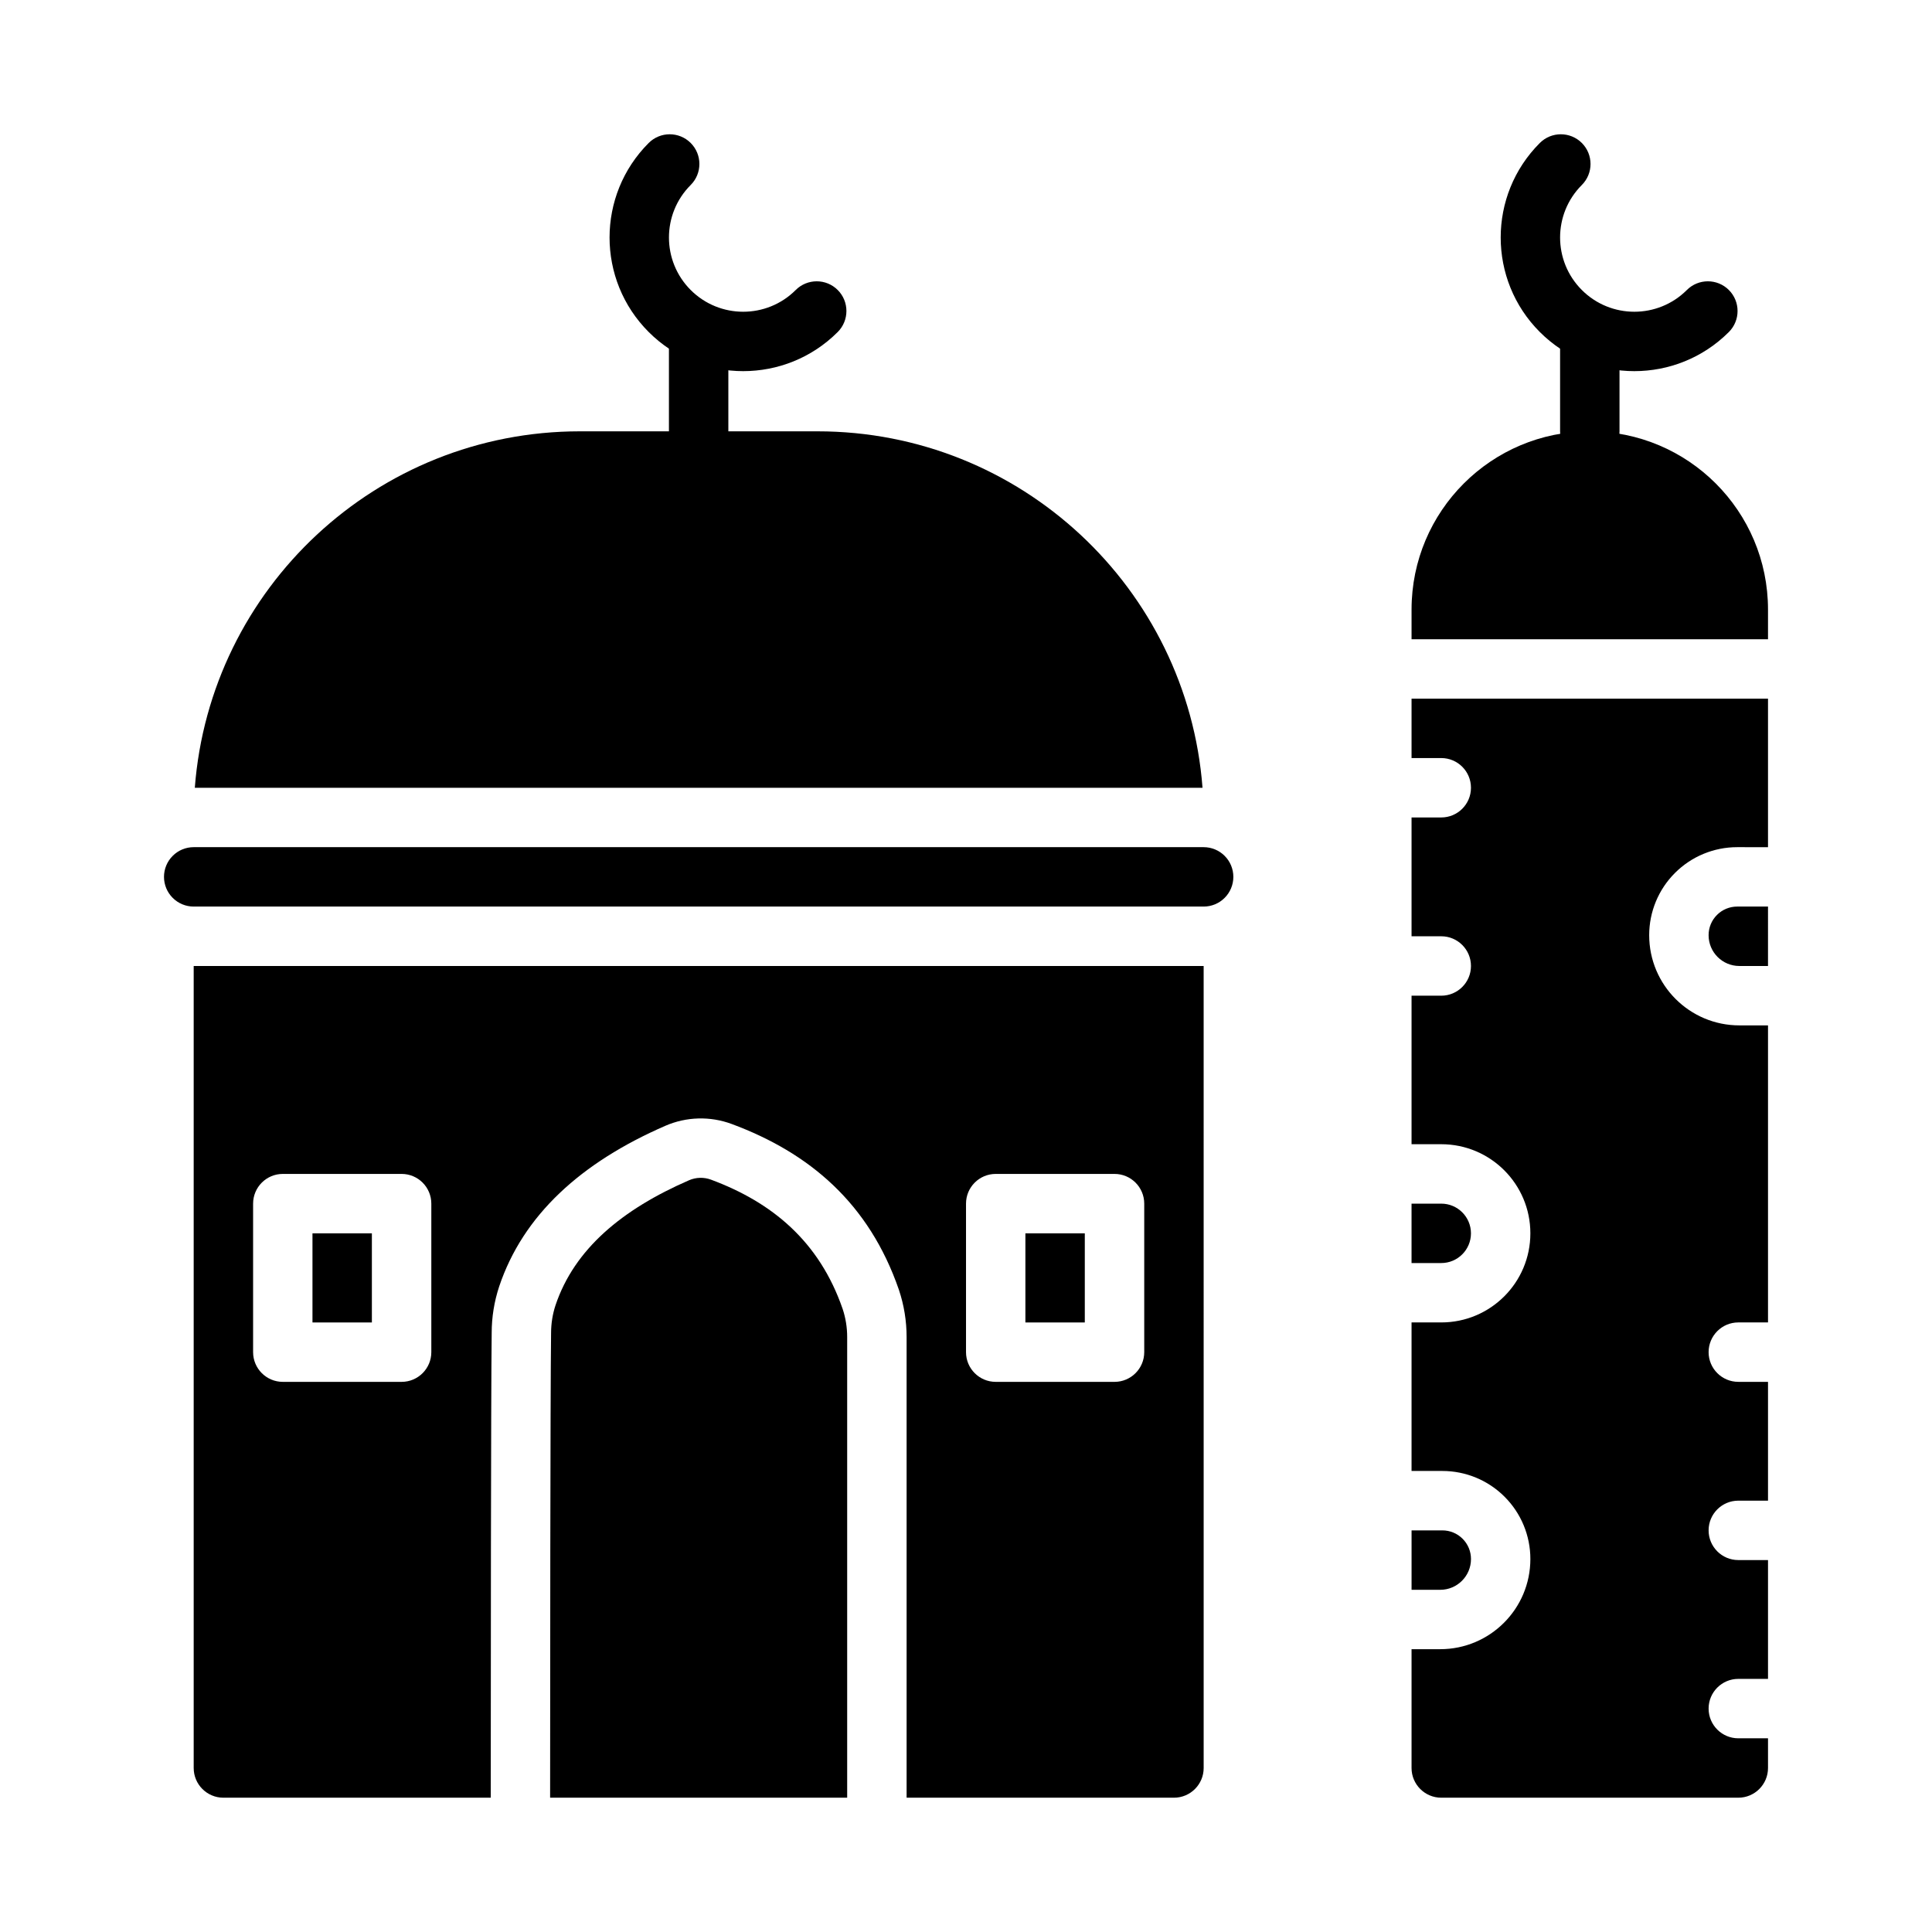 <?xml version="1.0" encoding="UTF-8"?>
<!-- Uploaded to: ICON Repo, www.iconrepo.com, Generator: ICON Repo Mixer Tools -->
<svg fill="#000000" width="800px" height="800px" version="1.1" viewBox="144 144 512 512" xmlns="http://www.w3.org/2000/svg">
 <g fill-rule="evenodd">
  <path d="m337.02 258.3v-23.613c0-4.348-3.527-7.875-7.875-7.875-4.344 0-7.871 3.527-7.871 7.875v23.613c0 4.348 3.527 7.875 7.871 7.875 4.348 0 7.875-3.527 7.875-7.875z"/>
  <path d="m315.91 181.89c-13.828 13.828-13.828 36.27 0 50.098 13.824 13.828 36.27 13.828 50.094 0 3.074-3.074 3.074-8.059 0-11.133-3.07-3.074-8.059-3.074-11.133 0-7.68 7.68-20.148 7.68-27.832 0-7.68-7.684-7.68-20.148 0-27.832 3.074-3.074 3.074-8.059 0-11.133-3.07-3.074-8.059-3.074-11.129 0z"/>
  <path d="m552.07 181.89c-13.828 13.828-13.828 36.27 0 50.098 13.824 13.828 36.27 13.828 50.098 0 3.07-3.074 3.07-8.059 0-11.133-3.074-3.074-8.062-3.074-11.133 0-7.684 7.68-20.152 7.68-27.832 0-7.684-7.684-7.684-20.148 0-27.832 3.07-3.074 3.07-8.059 0-11.133-3.074-3.074-8.062-3.074-11.133 0z"/>
  <path d="m557.44 234.69v23.613c0 4.348 3.527 7.875 7.875 7.875 4.344 0 7.871-3.527 7.871-7.875v-23.613c0-4.348-3.527-7.875-7.871-7.875-4.348 0-7.875 3.527-7.875 7.875z"/>
  <path d="m612.54 368.51v-39.363h-94.465v15.746h7.871c4.348 0 7.875 3.527 7.875 7.871 0 4.348-3.527 7.871-7.875 7.871h-7.871v31.488h7.871c4.348 0 7.875 3.527 7.875 7.875 0 4.344-3.527 7.871-7.875 7.871h-7.871v39.359h7.871c13.047 0 23.617 10.574 23.617 23.617h-7.871 7.871-7.871 7.871c0 13.043-10.57 23.613-23.617 23.613h-7.871v39.363h8.172c6.188 0 12.113 2.453 16.484 6.832 4.375 4.367 6.832 10.297 6.832 16.484v0.016c0 13.199-10.699 23.898-23.898 23.898h-7.59v31.488c0 4.344 3.527 7.871 7.871 7.871h78.723c4.344 0 7.871-3.527 7.871-7.871v-7.871h-7.871c-4.348 0-7.871-3.527-7.871-7.871 0-4.348 3.523-7.875 7.871-7.875h7.871v-31.488h-7.871c-4.348 0-7.871-3.523-7.871-7.871 0-4.344 3.523-7.871 7.871-7.871h7.871v-31.488h-7.871c-4.348 0-7.871-3.527-7.871-7.871 0-4.348 3.523-7.875 7.871-7.875h7.871v-78.719h-7.59c-13.199 0-23.898-10.699-23.898-23.898v-0.016c0-6.188 2.457-12.117 6.832-16.484 4.371-4.379 10.297-6.832 16.484-6.832z"/>
  <path d="m518.08 549.57v15.746h7.59c4.504 0 8.156-3.652 8.156-8.156v-0.016c0-2.008-0.797-3.938-2.223-5.356-1.414-1.422-3.344-2.219-5.352-2.219z"/>
  <path d="m533.82 470.85c0-4.348-3.527-7.871-7.875-7.871h-7.871v15.742h7.871c4.348 0 7.875-3.527 7.875-7.871h7.871z"/>
  <path d="m612.54 384.25h-8.172c-2.008 0-3.934 0.797-5.352 2.219-1.426 1.418-2.219 3.348-2.219 5.356v0.016c0 4.504 3.652 8.156 8.152 8.156h7.59z"/>
  <path d="m612.54 313.41v-7.871c0-26.09-21.145-47.234-47.23-47.234v-7.871 7.871c-26.09 0-47.234 21.145-47.234 47.234v7.871z"/>
  <path d="m368.51 620.41v-122.08c0-2.551-0.41-5.094-1.199-7.445-6.195-17.941-18.734-28.262-34.887-34.262-1.891-0.699-3.984-0.645-5.824 0.16-17.73 7.711-30.371 18.199-35.387 33.133-0.777 2.359-1.172 4.832-1.172 7.414-0.215 16.051-0.246 97.289-0.254 123.08z"/>
  <path d="m462.98 400h-267.65v212.54c0 4.344 3.527 7.871 7.875 7.871h70.848c0.008-25.82 0.039-107.19 0.25-123.18 0-4.156 0.664-8.289 1.977-12.281 6.344-18.918 21.648-32.859 44.043-42.602 5.582-2.426 11.879-2.598 17.586-0.48 20.602 7.648 36.395 21 44.312 43.949 1.355 4.039 2.039 8.266 2.039 12.523v122.07h70.848c4.348 0 7.875-3.527 7.875-7.871zm-15.746 62.977c0-4.348-3.527-7.875-7.871-7.875h-31.488c-4.348 0-7.871 3.527-7.871 7.875v39.359c0 4.344 3.523 7.871 7.871 7.871h31.488c4.344 0 7.871-3.527 7.871-7.871zm-188.93 0c0-4.348-3.523-7.875-7.871-7.875h-31.488c-4.344 0-7.871 3.527-7.871 7.875v39.359c0 4.344 3.527 7.871 7.871 7.871h31.488c4.348 0 7.871-3.527 7.871-7.871z"/>
  <path d="m415.74 470.85h15.742v23.617h-15.742z"/>
  <path d="m226.81 470.85h15.742v23.617h-15.742z"/>
  <path d="m462.98 384.25c2.086 0 4.09-0.824 5.562-2.305 1.48-1.473 2.309-3.481 2.309-5.566 0-2.086-0.828-4.094-2.309-5.566-1.473-1.48-3.477-2.305-5.562-2.305h-267.65c-2.086 0-4.09 0.824-5.562 2.305-1.48 1.473-2.309 3.481-2.309 5.566 0 2.086 0.828 4.094 2.309 5.566 1.473 1.48 3.477 2.305 5.562 2.305z"/>
  <path d="m462.68 352.77c-4.023-52.844-48.168-94.465-102.04-94.465h-62.973c-53.871 0-98.016 41.621-102.04 94.465z"/>
 </g>
</svg>